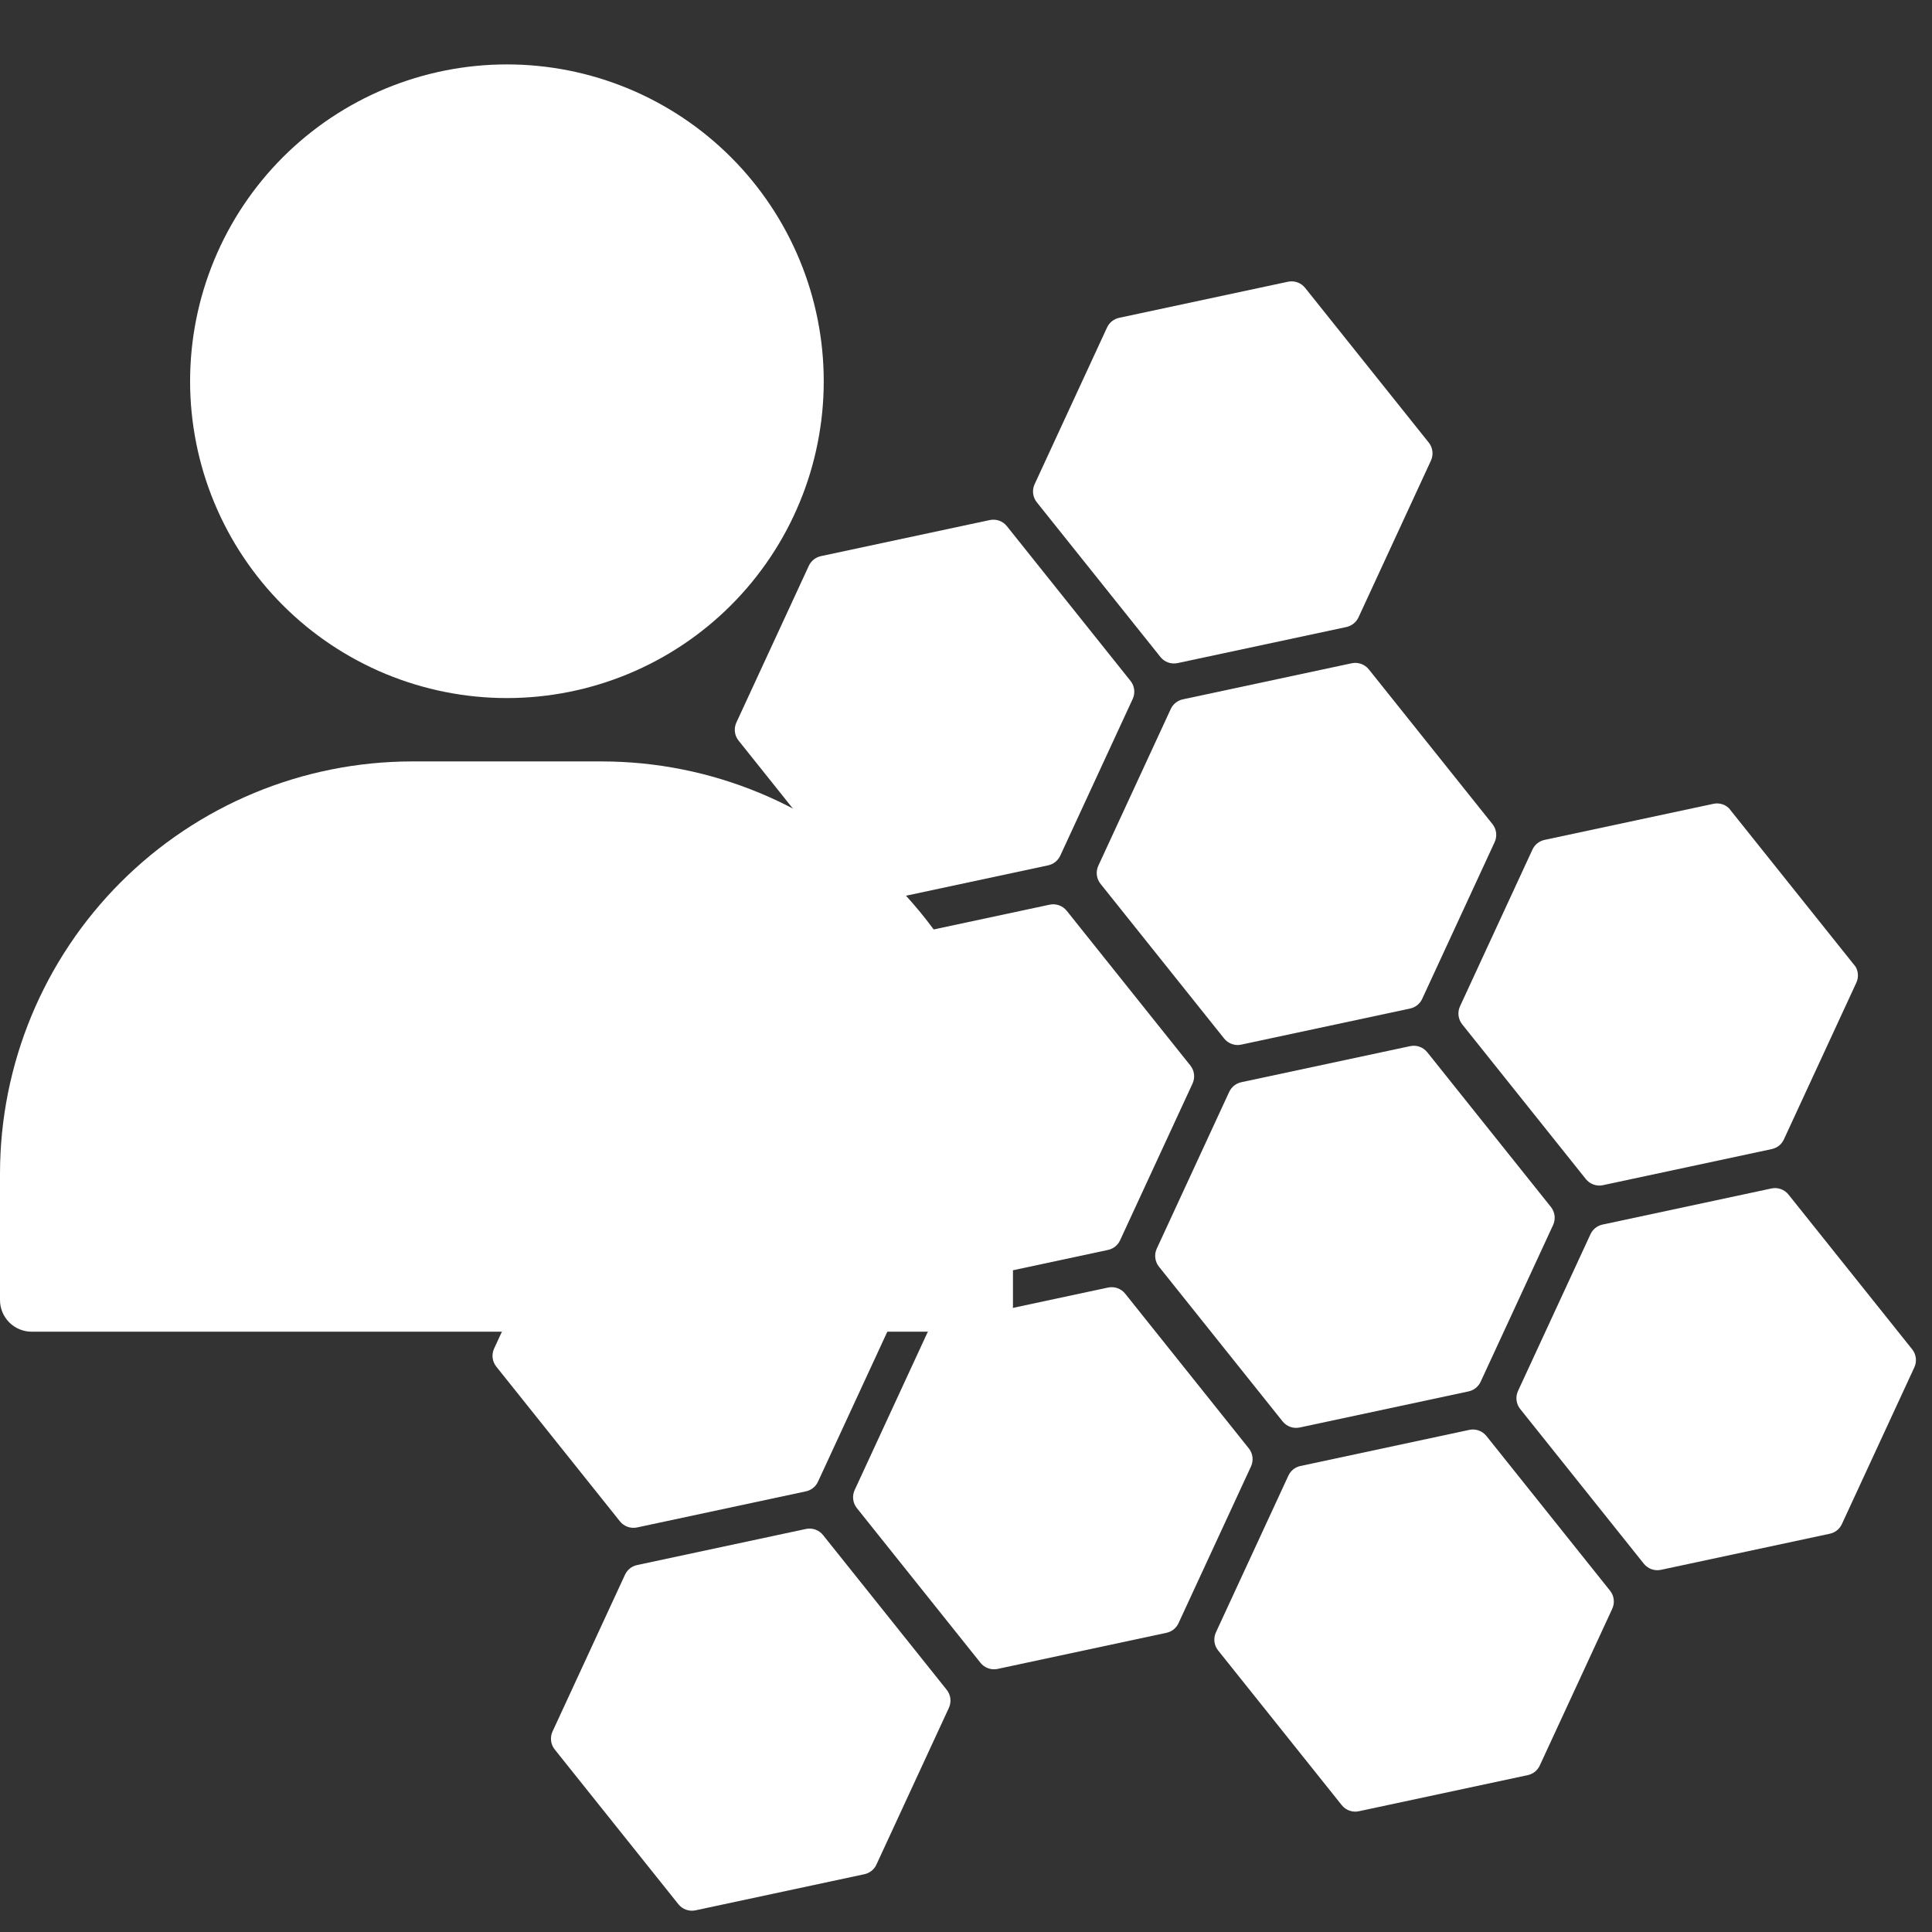 <?xml version="1.0" encoding="UTF-8"?>
<svg xmlns="http://www.w3.org/2000/svg" xmlns:xlink="http://www.w3.org/1999/xlink" width="864" zoomAndPan="magnify" viewBox="0 0 648 648" height="864" preserveAspectRatio="xMidYMid meet" version="1.0">
  <rect x="0" y="0" width="648" height="648" fill="#333333" stroke="none"/>
  <defs>
    <clipPath id="89273e16e3">
      <path d="M 184 512 L 319 512 L 319 641 L 184 641 Z M 184 512 " clip-rule="nonzero"></path>
    </clipPath>
    <clipPath id="9cbc4601e2">
      <path d="M 25.227 385.52 L 419.543 70.418 L 712.168 436.609 L 317.855 751.711 Z M 25.227 385.52 " clip-rule="nonzero"></path>
    </clipPath>
    <clipPath id="d7077cb127">
      <path d="M 25.227 385.52 L 419.543 70.418 L 712.168 436.609 L 317.855 751.711 Z M 25.227 385.52 " clip-rule="nonzero"></path>
    </clipPath>
    <clipPath id="ff342ebaba">
      <path d="M 286 431 L 421 431 L 421 560 L 286 560 Z M 286 431 " clip-rule="nonzero"></path>
    </clipPath>
    <clipPath id="babedcc3c1">
      <path d="M 25.227 385.52 L 419.543 70.418 L 712.168 436.609 L 317.855 751.711 Z M 25.227 385.52 " clip-rule="nonzero"></path>
    </clipPath>
    <clipPath id="2613fd8347">
      <path d="M 25.227 385.52 L 419.543 70.418 L 712.168 436.609 L 317.855 751.711 Z M 25.227 385.52 " clip-rule="nonzero"></path>
    </clipPath>
    <clipPath id="ed317b2826">
      <path d="M 387 350 L 522 350 L 522 479 L 387 479 Z M 387 350 " clip-rule="nonzero"></path>
    </clipPath>
    <clipPath id="a6dba0d726">
      <path d="M 25.227 385.52 L 419.543 70.418 L 712.168 436.609 L 317.855 751.711 Z M 25.227 385.52 " clip-rule="nonzero"></path>
    </clipPath>
    <clipPath id="e09caf56b2">
      <path d="M 25.227 385.52 L 419.543 70.418 L 712.168 436.609 L 317.855 751.711 Z M 25.227 385.52 " clip-rule="nonzero"></path>
    </clipPath>
    <clipPath id="f46136fd0c">
      <path d="M 489 269 L 624 269 L 624 398 L 489 398 Z M 489 269 " clip-rule="nonzero"></path>
    </clipPath>
    <clipPath id="d1089ccfaa">
      <path d="M 25.227 385.52 L 419.543 70.418 L 712.168 436.609 L 317.855 751.711 Z M 25.227 385.52 " clip-rule="nonzero"></path>
    </clipPath>
    <clipPath id="14c08a3643">
      <path d="M 25.227 385.52 L 419.543 70.418 L 712.168 436.609 L 317.855 751.711 Z M 25.227 385.52 " clip-rule="nonzero"></path>
    </clipPath>
    <clipPath id="8d3c7a16b5">
      <path d="M 407 479 L 542 479 L 542 608 L 407 608 Z M 407 479 " clip-rule="nonzero"></path>
    </clipPath>
    <clipPath id="eef20cb1d4">
      <path d="M 25.227 385.52 L 419.543 70.418 L 712.168 436.609 L 317.855 751.711 Z M 25.227 385.52 " clip-rule="nonzero"></path>
    </clipPath>
    <clipPath id="f488bc47d6">
      <path d="M 25.227 385.52 L 419.543 70.418 L 712.168 436.609 L 317.855 751.711 Z M 25.227 385.52 " clip-rule="nonzero"></path>
    </clipPath>
    <clipPath id="87a5145bea">
      <path d="M 508 398 L 643 398 L 643 527 L 508 527 Z M 508 398 " clip-rule="nonzero"></path>
    </clipPath>
    <clipPath id="7e50b103f7">
      <path d="M 25.227 385.52 L 419.543 70.418 L 712.168 436.609 L 317.855 751.711 Z M 25.227 385.52 " clip-rule="nonzero"></path>
    </clipPath>
    <clipPath id="5043ea4744">
      <path d="M 25.227 385.52 L 419.543 70.418 L 712.168 436.609 L 317.855 751.711 Z M 25.227 385.52 " clip-rule="nonzero"></path>
    </clipPath>
    <clipPath id="7317d8b8ff">
      <path d="M 165 384 L 300 384 L 300 513 L 165 513 Z M 165 384 " clip-rule="nonzero"></path>
    </clipPath>
    <clipPath id="40d5b87e25">
      <path d="M 25.227 385.52 L 419.543 70.418 L 712.168 436.609 L 317.855 751.711 Z M 25.227 385.52 " clip-rule="nonzero"></path>
    </clipPath>
    <clipPath id="7f53ef4d3e">
      <path d="M 25.227 385.52 L 419.543 70.418 L 712.168 436.609 L 317.855 751.711 Z M 25.227 385.52 " clip-rule="nonzero"></path>
    </clipPath>
    <clipPath id="8b287d6797">
      <path d="M 266 303 L 401 303 L 401 432 L 266 432 Z M 266 303 " clip-rule="nonzero"></path>
    </clipPath>
    <clipPath id="85cbe0f804">
      <path d="M 25.227 385.52 L 419.543 70.418 L 712.168 436.609 L 317.855 751.711 Z M 25.227 385.52 " clip-rule="nonzero"></path>
    </clipPath>
    <clipPath id="6e5517b330">
      <path d="M 25.227 385.52 L 419.543 70.418 L 712.168 436.609 L 317.855 751.711 Z M 25.227 385.52 " clip-rule="nonzero"></path>
    </clipPath>
    <clipPath id="08e8b8ce59">
      <path d="M 246 174 L 381 174 L 381 303 L 246 303 Z M 246 174 " clip-rule="nonzero"></path>
    </clipPath>
    <clipPath id="0a40e4c248">
      <path d="M 25.227 385.52 L 419.543 70.418 L 712.168 436.609 L 317.855 751.711 Z M 25.227 385.52 " clip-rule="nonzero"></path>
    </clipPath>
    <clipPath id="587d556f82">
      <path d="M 25.227 385.52 L 419.543 70.418 L 712.168 436.609 L 317.855 751.711 Z M 25.227 385.52 " clip-rule="nonzero"></path>
    </clipPath>
    <clipPath id="692c4b013d">
      <path d="M 367 222 L 502 222 L 502 351 L 367 351 Z M 367 222 " clip-rule="nonzero"></path>
    </clipPath>
    <clipPath id="f53d4eb8bc">
      <path d="M 25.227 385.52 L 419.543 70.418 L 712.168 436.609 L 317.855 751.711 Z M 25.227 385.52 " clip-rule="nonzero"></path>
    </clipPath>
    <clipPath id="f78d9f4636">
      <path d="M 25.227 385.52 L 419.543 70.418 L 712.168 436.609 L 317.855 751.711 Z M 25.227 385.52 " clip-rule="nonzero"></path>
    </clipPath>
    <clipPath id="03e036344a">
      <path d="M 346 94 L 481 94 L 481 223 L 346 223 Z M 346 94 " clip-rule="nonzero"></path>
    </clipPath>
    <clipPath id="c9c4afab84">
      <path d="M 25.227 385.52 L 419.543 70.418 L 712.168 436.609 L 317.855 751.711 Z M 25.227 385.52 " clip-rule="nonzero"></path>
    </clipPath>
    <clipPath id="394c7644f6">
      <path d="M 25.227 385.52 L 419.543 70.418 L 712.168 436.609 L 317.855 751.711 Z M 25.227 385.52 " clip-rule="nonzero"></path>
    </clipPath>
    <clipPath id="cb4dfc7346">
      <path d="M 0 255 L 339.75 255 L 339.75 446.852 L 0 446.852 Z M 0 255 " clip-rule="nonzero"></path>
    </clipPath>
    <clipPath id="bffc4e5b7b">
      <path d="M 63 21.602 L 277 21.602 L 277 235 L 63 235 Z M 63 21.602 " clip-rule="nonzero"></path>
    </clipPath>
  </defs>
  <g clip-path="url(#89273e16e3)">
    <g clip-path="url(#9cbc4601e2)">
      <g clip-path="url(#d7077cb127)">
        <path fill="#ffffff" d="M 233.27 640.734 L 289.91 628.621 C 290.801 628.434 291.625 628.039 292.32 627.484 C 293.012 626.934 293.578 626.215 293.957 625.387 L 318.262 572.816 C 319.18 570.82 318.898 568.48 317.527 566.762 L 276.062 514.875 C 274.691 513.156 272.469 512.363 270.32 512.82 L 213.676 524.926 C 212.793 525.121 211.965 525.516 211.273 526.066 C 210.582 526.621 210.016 527.336 209.629 528.16 L 185.328 580.738 C 184.41 582.734 184.691 585.074 186.066 586.793 L 227.531 638.68 C 228.902 640.398 231.125 641.191 233.27 640.734 " fill-opacity="1" fill-rule="nonzero"></path>
      </g>
    </g>
  </g>
  <g clip-path="url(#ff342ebaba)">
    <g clip-path="url(#babedcc3c1)">
      <g clip-path="url(#2613fd8347)">
        <path fill="#ffffff" d="M 334.598 559.762 L 391.234 547.648 C 392.129 547.461 392.953 547.066 393.645 546.516 C 394.336 545.961 394.906 545.242 395.281 544.414 L 419.59 491.844 C 420.508 489.852 420.227 487.508 418.852 485.789 L 377.391 433.902 C 376.016 432.188 373.797 431.395 371.648 431.848 L 315.004 443.957 C 314.117 444.148 313.293 444.543 312.602 445.098 C 311.906 445.648 311.344 446.367 310.957 447.188 L 286.656 499.766 C 285.738 501.762 286.02 504.102 287.391 505.82 L 328.855 557.707 C 330.23 559.426 332.449 560.219 334.598 559.762 " fill-opacity="1" fill-rule="nonzero"></path>
      </g>
    </g>
  </g>
  <g clip-path="url(#ed317b2826)">
    <g clip-path="url(#a6dba0d726)">
      <g clip-path="url(#e09caf56b2)">
        <path fill="#ffffff" d="M 435.926 478.789 L 492.562 466.68 C 493.457 466.488 494.277 466.098 494.973 465.543 C 495.664 464.988 496.23 464.273 496.613 463.441 L 520.914 410.875 C 521.836 408.875 521.551 406.535 520.18 404.82 L 478.715 352.934 C 477.344 351.215 475.125 350.418 472.973 350.879 L 416.332 362.98 C 415.441 363.18 414.621 363.57 413.93 364.125 C 413.234 364.68 412.672 365.395 412.281 366.219 L 387.984 418.793 C 387.062 420.793 387.348 423.133 388.719 424.848 L 430.184 476.734 C 431.555 478.453 433.773 479.25 435.926 478.789 " fill-opacity="1" fill-rule="nonzero"></path>
      </g>
    </g>
  </g>
  <g clip-path="url(#f46136fd0c)">
    <g clip-path="url(#d1089ccfaa)">
      <g clip-path="url(#14c08a3643)">
        <path fill="#ffffff" d="M 537.633 397.512 L 594.273 385.402 C 595.168 385.211 595.992 384.816 596.684 384.266 C 597.375 383.711 597.941 382.996 598.32 382.168 L 622.625 329.594 C 623.551 327.598 623.262 325.258 621.891 323.539 L 580.426 271.652 C 579.055 269.934 576.836 269.141 574.684 269.602 L 518.039 281.707 C 517.156 281.898 516.332 282.293 515.637 282.848 C 514.945 283.398 514.383 284.117 513.992 284.941 L 489.691 337.52 C 488.773 339.512 489.059 341.852 490.43 343.57 L 531.895 395.457 C 533.266 397.176 535.488 397.969 537.633 397.512 " fill-opacity="1" fill-rule="nonzero"></path>
      </g>
    </g>
  </g>
  <g clip-path="url(#8d3c7a16b5)">
    <g clip-path="url(#eef20cb1d4)">
      <g clip-path="url(#f488bc47d6)">
        <path fill="#ffffff" d="M 455.762 607.5 L 512.402 595.387 C 513.293 595.199 514.117 594.809 514.812 594.254 C 515.504 593.699 516.066 592.984 516.449 592.152 L 540.754 539.586 C 541.676 537.586 541.391 535.246 540.016 533.527 L 498.555 481.641 C 497.18 479.926 494.961 479.129 492.809 479.59 L 436.176 491.699 C 435.281 491.891 434.457 492.281 433.766 492.836 C 433.074 493.391 432.508 494.105 432.129 494.934 L 407.82 547.508 C 406.902 549.5 407.184 551.84 408.559 553.559 L 450.02 605.445 C 451.395 607.164 453.613 607.957 455.762 607.5 " fill-opacity="1" fill-rule="nonzero"></path>
      </g>
    </g>
  </g>
  <g clip-path="url(#87a5145bea)">
    <g clip-path="url(#7e50b103f7)">
      <g clip-path="url(#5043ea4744)">
        <path fill="#ffffff" d="M 557.09 526.527 L 613.727 514.418 C 614.621 514.227 615.445 513.836 616.137 513.281 C 616.828 512.727 617.395 512.012 617.777 511.18 L 642.078 458.613 C 643.004 456.613 642.715 454.273 641.344 452.559 L 599.879 400.672 C 598.508 398.953 596.289 398.156 594.137 398.617 L 537.504 410.727 C 536.609 410.918 535.785 411.309 535.094 411.863 C 534.398 412.418 533.836 413.133 533.453 413.965 L 509.148 466.531 C 508.227 468.531 508.512 470.871 509.883 472.586 L 551.348 524.477 C 552.719 526.191 554.941 526.988 557.09 526.527 " fill-opacity="1" fill-rule="nonzero"></path>
      </g>
    </g>
  </g>
  <g clip-path="url(#7317d8b8ff)">
    <g clip-path="url(#40d5b87e25)">
      <g clip-path="url(#7f53ef4d3e)">
        <path fill="#ffffff" d="M 213.664 512.316 L 270.305 500.203 C 271.195 500.016 272.02 499.621 272.715 499.066 C 273.406 498.516 273.973 497.797 274.352 496.969 L 298.656 444.398 C 299.578 442.402 299.293 440.062 297.922 438.344 L 256.457 386.457 C 255.086 384.738 252.863 383.945 250.715 384.402 L 194.07 396.508 C 193.188 396.699 192.359 397.098 191.668 397.648 C 190.977 398.203 190.41 398.918 190.023 399.742 L 165.723 452.32 C 164.805 454.312 165.09 456.656 166.461 458.375 L 207.926 510.262 C 209.297 511.977 211.52 512.77 213.664 512.316 " fill-opacity="1" fill-rule="nonzero"></path>
      </g>
    </g>
  </g>
  <g clip-path="url(#8b287d6797)">
    <g clip-path="url(#85cbe0f804)">
      <g clip-path="url(#6e5517b330)">
        <path fill="#ffffff" d="M 314.992 431.344 L 371.633 419.23 C 372.523 419.043 373.348 418.648 374.039 418.094 C 374.734 417.543 375.297 416.828 375.68 415.996 L 399.984 363.426 C 400.906 361.43 400.621 359.09 399.246 357.371 L 357.785 305.484 C 356.41 303.766 354.191 302.973 352.039 303.434 L 295.402 315.535 C 294.512 315.73 293.688 316.125 292.996 316.676 C 292.305 317.23 291.738 317.945 291.352 318.77 L 267.051 371.348 C 266.133 373.344 266.414 375.684 267.789 377.402 L 309.25 429.289 C 310.625 431.008 312.844 431.801 314.992 431.344 " fill-opacity="1" fill-rule="nonzero"></path>
      </g>
    </g>
  </g>
  <g clip-path="url(#08e8b8ce59)">
    <g clip-path="url(#0a40e4c248)">
      <g clip-path="url(#587d556f82)">
        <path fill="#ffffff" d="M 294.926 302.34 L 351.562 290.238 C 352.453 290.039 353.273 289.645 353.969 289.09 C 354.66 288.535 355.227 287.824 355.613 287 L 379.914 234.426 C 380.836 232.426 380.551 230.086 379.176 228.371 L 337.715 176.484 C 336.34 174.766 334.121 173.973 331.969 174.43 L 275.332 186.531 C 274.441 186.73 273.617 187.121 272.926 187.676 C 272.23 188.23 271.668 188.945 271.281 189.77 L 246.98 242.344 C 246.059 244.344 246.344 246.684 247.719 248.398 L 289.18 300.289 C 290.555 302.004 292.773 302.801 294.926 302.34 " fill-opacity="1" fill-rule="nonzero"></path>
      </g>
    </g>
  </g>
  <g clip-path="url(#692c4b013d)">
    <g clip-path="url(#f53d4eb8bc)">
      <g clip-path="url(#f78d9f4636)">
        <path fill="#ffffff" d="M 416.32 350.371 L 472.957 338.262 C 473.852 338.07 474.676 337.676 475.367 337.125 C 476.059 336.57 476.625 335.855 477.008 335.023 L 501.309 282.453 C 502.234 280.457 501.945 278.117 500.574 276.398 L 459.109 224.512 C 457.738 222.797 455.52 222 453.367 222.461 L 396.727 234.562 C 395.84 234.758 395.016 235.152 394.324 235.707 C 393.629 236.258 393.066 236.977 392.676 237.801 L 368.379 290.375 C 367.457 292.371 367.742 294.711 369.113 296.43 L 410.578 348.316 C 411.949 350.035 414.172 350.828 416.32 350.371 " fill-opacity="1" fill-rule="nonzero"></path>
      </g>
    </g>
  </g>
  <g clip-path="url(#03e036344a)">
    <g clip-path="url(#c9c4afab84)">
      <g clip-path="url(#394c7644f6)">
        <path fill="#ffffff" d="M 394.953 222.406 L 451.594 210.305 C 452.48 210.105 453.301 209.711 453.996 209.156 C 454.688 208.602 455.254 207.891 455.645 207.066 L 479.945 154.484 C 480.863 152.492 480.578 150.152 479.207 148.438 L 437.742 96.551 C 436.371 94.832 434.148 94.039 432.004 94.492 L 375.359 106.598 C 374.469 106.797 373.645 107.188 372.953 107.742 C 372.262 108.297 371.695 109.012 371.309 109.836 L 347.012 162.41 C 346.086 164.41 346.375 166.746 347.746 168.465 L 389.211 220.352 C 390.582 222.07 392.801 222.867 394.953 222.406 " fill-opacity="1" fill-rule="nonzero"></path>
      </g>
    </g>
  </g>
  <g clip-path="url(#cb4dfc7346)">
    <path fill="#ffffff" d="M 201.902 255.383 L 138.141 255.383 C 135.883 255.387 133.625 255.445 131.367 255.559 C 129.109 255.672 126.855 255.84 124.605 256.062 C 122.359 256.289 120.117 256.566 117.879 256.898 C 115.645 257.234 113.418 257.621 111.203 258.066 C 108.988 258.508 106.781 259.004 104.59 259.555 C 102.398 260.105 100.223 260.711 98.059 261.367 C 95.898 262.027 93.754 262.734 91.625 263.5 C 89.496 264.262 87.391 265.074 85.301 265.941 C 83.215 266.809 81.148 267.727 79.105 268.691 C 77.066 269.66 75.047 270.676 73.055 271.742 C 71.062 272.809 69.098 273.922 67.156 275.086 C 65.219 276.25 63.312 277.457 61.434 278.715 C 59.555 279.969 57.707 281.273 55.891 282.617 C 54.078 283.965 52.297 285.355 50.547 286.789 C 48.801 288.223 47.09 289.699 45.418 291.219 C 43.742 292.734 42.105 294.293 40.508 295.891 C 38.91 297.488 37.352 299.125 35.832 300.801 C 34.316 302.477 32.84 304.188 31.406 305.934 C 29.973 307.68 28.582 309.461 27.234 311.273 C 25.887 313.09 24.586 314.938 23.332 316.816 C 22.074 318.695 20.863 320.602 19.703 322.543 C 18.539 324.48 17.426 326.445 16.359 328.438 C 15.293 330.43 14.277 332.449 13.309 334.492 C 12.34 336.535 11.426 338.598 10.559 340.688 C 9.691 342.773 8.879 344.883 8.113 347.008 C 7.352 349.137 6.641 351.281 5.984 353.445 C 5.328 355.605 4.723 357.781 4.172 359.977 C 3.621 362.168 3.125 364.371 2.68 366.586 C 2.238 368.805 1.852 371.027 1.516 373.266 C 1.184 375.5 0.902 377.742 0.68 379.992 C 0.457 382.238 0.289 384.492 0.176 386.75 C 0.062 389.008 0.004 391.266 0 393.527 L 0 436.031 C 0 436.73 0.066 437.422 0.203 438.105 C 0.34 438.789 0.543 439.453 0.809 440.098 C 1.074 440.742 1.402 441.355 1.789 441.934 C 2.18 442.516 2.617 443.051 3.113 443.547 C 3.605 444.039 4.141 444.48 4.723 444.867 C 5.305 445.254 5.914 445.582 6.559 445.848 C 7.203 446.117 7.867 446.316 8.555 446.453 C 9.238 446.59 9.93 446.656 10.625 446.656 L 329.418 446.656 C 330.113 446.656 330.805 446.59 331.488 446.453 C 332.176 446.316 332.84 446.117 333.484 445.848 C 334.129 445.582 334.738 445.254 335.32 444.867 C 335.898 444.48 336.438 444.039 336.93 443.547 C 337.426 443.051 337.863 442.516 338.254 441.934 C 338.641 441.355 338.969 440.742 339.234 440.098 C 339.5 439.453 339.703 438.789 339.84 438.105 C 339.977 437.422 340.043 436.73 340.043 436.031 L 340.043 393.527 C 340.039 391.266 339.984 389.008 339.867 386.75 C 339.754 384.492 339.586 382.238 339.363 379.992 C 339.141 377.742 338.859 375.5 338.527 373.266 C 338.195 371.031 337.805 368.805 337.363 366.586 C 336.918 364.371 336.422 362.168 335.871 359.977 C 335.32 357.781 334.715 355.605 334.059 353.445 C 333.402 351.281 332.691 349.137 331.93 347.008 C 331.164 344.883 330.352 342.773 329.484 340.688 C 328.617 338.598 327.703 336.535 326.734 334.492 C 325.766 332.449 324.75 330.43 323.684 328.438 C 322.617 326.445 321.504 324.48 320.34 322.543 C 319.18 320.605 317.969 318.695 316.711 316.816 C 315.457 314.938 314.156 313.09 312.809 311.277 C 311.461 309.461 310.07 307.68 308.637 305.934 C 307.203 304.188 305.727 302.477 304.211 300.801 C 302.691 299.125 301.133 297.488 299.535 295.891 C 297.938 294.293 296.301 292.734 294.625 291.219 C 292.953 289.699 291.242 288.223 289.496 286.789 C 287.746 285.355 285.965 283.965 284.152 282.617 C 282.336 281.273 280.488 279.969 278.609 278.715 C 276.73 277.457 274.824 276.25 272.887 275.086 C 270.945 273.922 268.98 272.809 266.988 271.742 C 264.996 270.676 262.977 269.66 260.938 268.691 C 258.895 267.727 256.828 266.809 254.742 265.941 C 252.652 265.074 250.547 264.262 248.418 263.5 C 246.289 262.734 244.145 262.027 241.984 261.367 C 239.82 260.711 237.645 260.105 235.453 259.555 C 233.262 259.004 231.055 258.508 228.84 258.066 C 226.625 257.621 224.398 257.234 222.164 256.898 C 219.926 256.566 217.684 256.289 215.438 256.062 C 213.188 255.84 210.934 255.672 208.676 255.559 C 206.418 255.445 204.16 255.387 201.902 255.383 Z M 201.902 255.383 " fill-opacity="1" fill-rule="nonzero"></path>
  </g>
  <g clip-path="url(#bffc4e5b7b)">
    <path fill="#ffffff" d="M 276.285 127.867 C 276.285 129.605 276.242 131.344 276.156 133.082 C 276.07 134.82 275.945 136.551 275.773 138.285 C 275.602 140.016 275.391 141.738 275.133 143.461 C 274.879 145.18 274.582 146.895 274.242 148.598 C 273.902 150.305 273.523 152 273.102 153.688 C 272.676 155.375 272.215 157.051 271.711 158.715 C 271.203 160.379 270.66 162.031 270.074 163.668 C 269.488 165.305 268.863 166.926 268.195 168.531 C 267.531 170.141 266.824 171.73 266.082 173.301 C 265.34 174.875 264.559 176.426 263.738 177.961 C 262.918 179.492 262.062 181.008 261.168 182.5 C 260.273 183.988 259.344 185.457 258.375 186.906 C 257.41 188.352 256.41 189.773 255.371 191.168 C 254.336 192.566 253.266 193.938 252.164 195.281 C 251.062 196.625 249.926 197.941 248.758 199.23 C 247.59 200.52 246.391 201.777 245.16 203.008 C 243.93 204.238 242.672 205.438 241.383 206.605 C 240.094 207.773 238.777 208.906 237.434 210.012 C 236.09 211.113 234.719 212.184 233.324 213.219 C 231.926 214.254 230.504 215.258 229.059 216.223 C 227.613 217.188 226.145 218.117 224.652 219.012 C 223.16 219.906 221.648 220.766 220.113 221.582 C 218.578 222.402 217.027 223.184 215.453 223.93 C 213.883 224.672 212.293 225.375 210.688 226.043 C 209.078 226.707 207.457 227.332 205.82 227.918 C 204.184 228.504 202.531 229.051 200.867 229.555 C 199.203 230.059 197.527 230.523 195.84 230.945 C 194.156 231.371 192.457 231.75 190.754 232.09 C 189.047 232.43 187.332 232.727 185.613 232.98 C 183.895 233.234 182.168 233.449 180.438 233.621 C 178.707 233.789 176.973 233.918 175.234 234.004 C 173.5 234.09 171.762 234.133 170.02 234.133 C 168.281 234.133 166.543 234.09 164.809 234.004 C 163.07 233.918 161.336 233.789 159.605 233.621 C 157.875 233.449 156.148 233.234 154.43 232.98 C 152.711 232.727 150.996 232.43 149.289 232.09 C 147.586 231.75 145.887 231.371 144.203 230.945 C 142.516 230.523 140.84 230.059 139.176 229.555 C 137.512 229.051 135.859 228.504 134.223 227.918 C 132.586 227.332 130.965 226.707 129.355 226.043 C 127.75 225.375 126.16 224.672 124.59 223.93 C 123.016 223.184 121.465 222.402 119.93 221.582 C 118.395 220.766 116.883 219.906 115.391 219.012 C 113.898 218.117 112.43 217.188 110.984 216.223 C 109.539 215.258 108.117 214.254 106.719 213.219 C 105.324 212.184 103.953 211.113 102.609 210.012 C 101.266 208.906 99.949 207.773 98.66 206.605 C 97.371 205.438 96.113 204.238 94.883 203.008 C 93.652 201.777 92.453 200.52 91.285 199.23 C 90.117 197.941 88.98 196.625 87.879 195.281 C 86.777 193.938 85.707 192.566 84.668 191.168 C 83.633 189.773 82.633 188.352 81.668 186.906 C 80.699 185.457 79.77 183.988 78.875 182.5 C 77.98 181.008 77.125 179.492 76.305 177.961 C 75.484 176.426 74.703 174.875 73.961 173.301 C 73.219 171.73 72.512 170.141 71.848 168.531 C 71.18 166.926 70.555 165.305 69.969 163.668 C 69.383 162.031 68.84 160.379 68.332 158.715 C 67.828 157.051 67.363 155.375 66.941 153.688 C 66.52 152 66.141 150.305 65.801 148.598 C 65.461 146.895 65.164 145.18 64.91 143.461 C 64.652 141.738 64.441 140.016 64.27 138.285 C 64.098 136.555 63.973 134.82 63.887 133.082 C 63.801 131.344 63.758 129.605 63.758 127.867 C 63.758 126.129 63.801 124.391 63.887 122.652 C 63.973 120.918 64.098 119.184 64.27 117.453 C 64.441 115.723 64.652 113.996 64.906 112.277 C 65.164 110.555 65.461 108.844 65.801 107.137 C 66.141 105.43 66.52 103.734 66.941 102.047 C 67.363 100.359 67.828 98.684 68.332 97.02 C 68.84 95.355 69.383 93.707 69.969 92.07 C 70.555 90.43 71.18 88.809 71.848 87.203 C 72.512 85.598 73.219 84.008 73.961 82.434 C 74.703 80.863 75.484 79.309 76.305 77.777 C 77.125 76.242 77.98 74.73 78.875 73.238 C 79.77 71.746 80.699 70.277 81.668 68.832 C 82.633 67.387 83.633 65.965 84.668 64.566 C 85.707 63.168 86.777 61.801 87.879 60.453 C 88.98 59.109 90.117 57.793 91.285 56.504 C 92.453 55.219 93.652 53.957 94.883 52.727 C 96.113 51.5 97.371 50.301 98.66 49.133 C 99.949 47.965 101.266 46.828 102.609 45.727 C 103.953 44.621 105.324 43.551 106.719 42.516 C 108.117 41.48 109.539 40.48 110.984 39.512 C 112.43 38.547 113.898 37.617 115.391 36.723 C 116.883 35.828 118.395 34.973 119.93 34.152 C 121.465 33.332 123.016 32.551 124.59 31.809 C 126.16 31.062 127.75 30.359 129.355 29.691 C 130.965 29.027 132.586 28.402 134.223 27.816 C 135.859 27.23 137.512 26.684 139.176 26.18 C 140.84 25.676 142.516 25.211 144.203 24.789 C 145.887 24.367 147.586 23.984 149.289 23.645 C 150.996 23.309 152.711 23.008 154.43 22.754 C 156.148 22.5 157.875 22.285 159.605 22.117 C 161.336 21.945 163.07 21.816 164.809 21.73 C 166.543 21.648 168.281 21.605 170.02 21.605 C 171.762 21.605 173.5 21.648 175.234 21.73 C 176.973 21.816 178.707 21.945 180.438 22.117 C 182.168 22.285 183.895 22.5 185.613 22.754 C 187.332 23.008 189.047 23.309 190.754 23.645 C 192.457 23.984 194.156 24.367 195.84 24.789 C 197.527 25.211 199.203 25.676 200.867 26.18 C 202.531 26.684 204.184 27.23 205.82 27.816 C 207.457 28.402 209.078 29.027 210.688 29.691 C 212.293 30.359 213.883 31.062 215.453 31.809 C 217.027 32.551 218.578 33.332 220.113 34.152 C 221.648 34.973 223.16 35.828 224.652 36.723 C 226.145 37.617 227.613 38.547 229.059 39.512 C 230.504 40.48 231.926 41.48 233.324 42.516 C 234.719 43.551 236.09 44.621 237.434 45.727 C 238.777 46.828 240.094 47.965 241.383 49.133 C 242.672 50.301 243.93 51.5 245.16 52.727 C 246.391 53.957 247.59 55.219 248.758 56.504 C 249.926 57.793 251.062 59.109 252.164 60.453 C 253.266 61.801 254.336 63.168 255.371 64.566 C 256.41 65.965 257.41 67.387 258.375 68.832 C 259.344 70.277 260.273 71.746 261.168 73.238 C 262.062 74.73 262.918 76.242 263.738 77.777 C 264.559 79.309 265.34 80.863 266.082 82.434 C 266.824 84.008 267.531 85.598 268.195 87.203 C 268.863 88.809 269.488 90.43 270.074 92.07 C 270.66 93.707 271.203 95.355 271.711 97.02 C 272.215 98.684 272.676 100.359 273.102 102.047 C 273.523 103.734 273.902 105.43 274.242 107.137 C 274.582 108.844 274.879 110.555 275.133 112.277 C 275.391 113.996 275.602 115.723 275.773 117.453 C 275.945 119.184 276.07 120.918 276.156 122.652 C 276.242 124.391 276.285 126.129 276.285 127.867 Z M 276.285 127.867 " fill-opacity="1" fill-rule="nonzero"></path>
  </g>
</svg>
